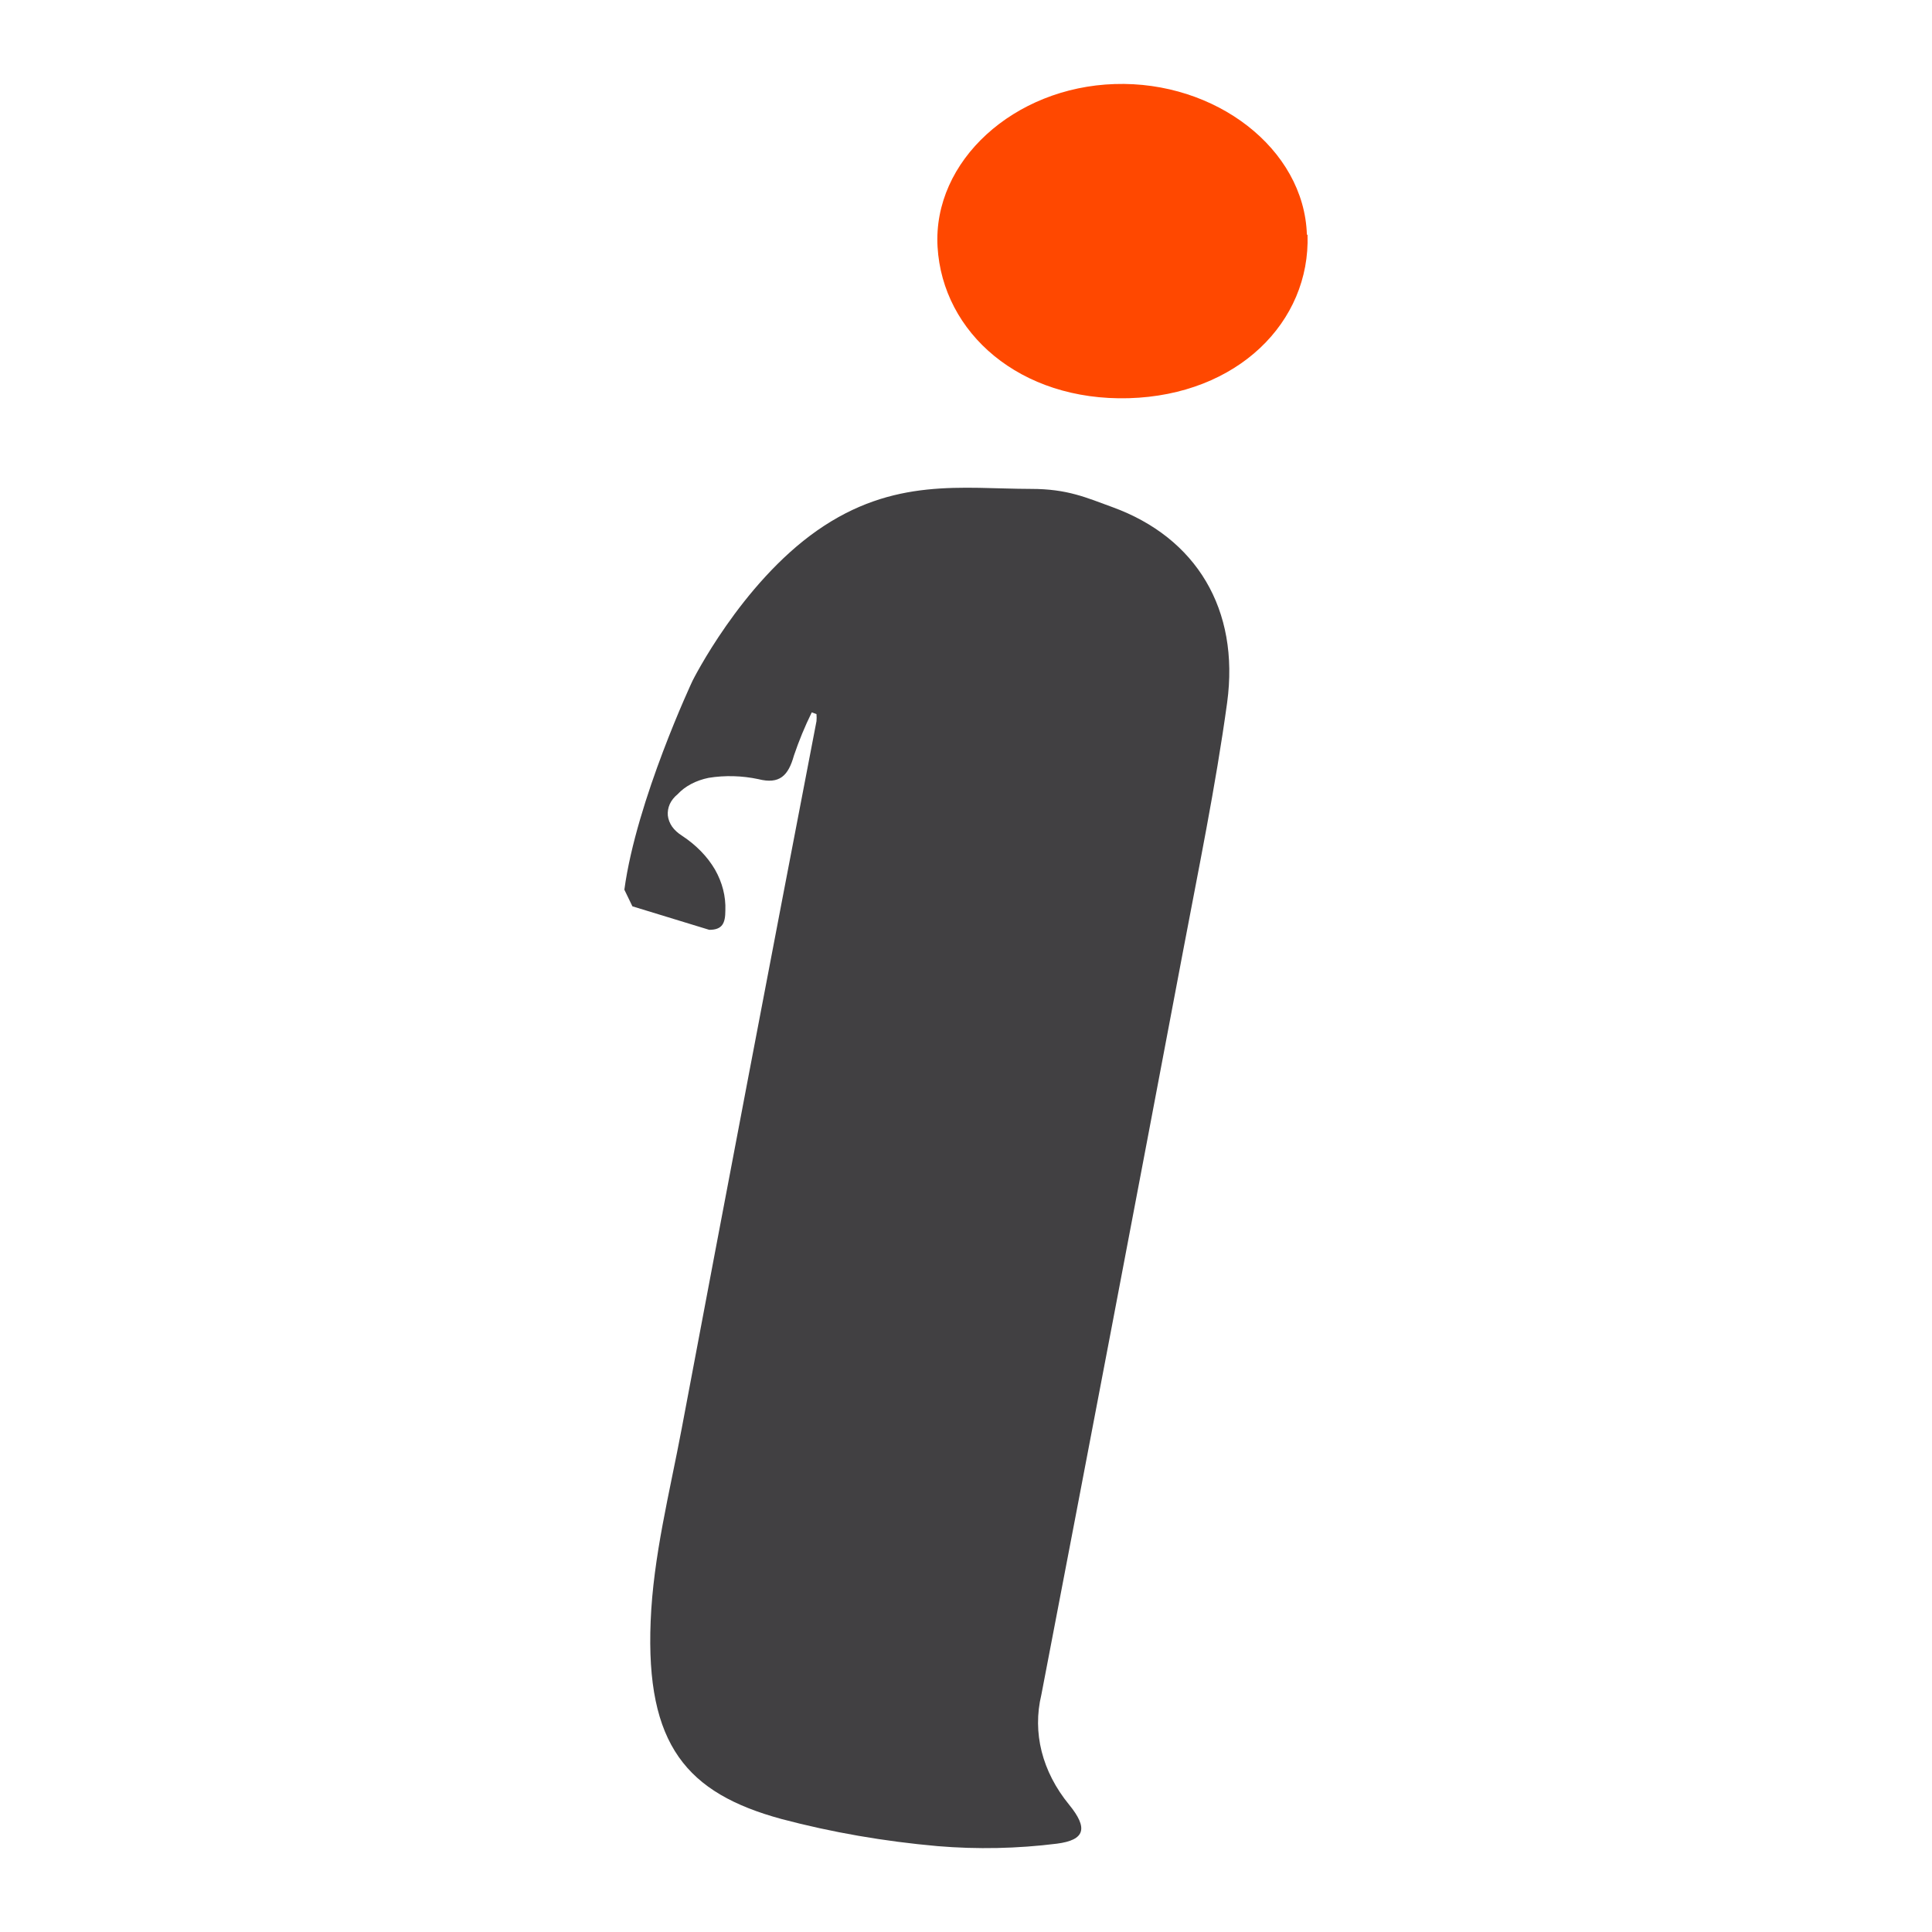 <svg width="18" height="18" viewBox="0 0 18 18" fill="none" xmlns="http://www.w3.org/2000/svg">
<rect width="18" height="18" fill="white"/>
<path d="M12.182 2.187C12.209 3 11.53 3.681 10.516 3.71C9.502 3.738 8.782 3.101 8.735 2.3C8.689 1.499 9.448 0.813 10.385 0.783C11.323 0.752 12.151 1.385 12.176 2.187" fill="#FF4800"/>
<path d="M5.817 8.289C5.93 7.454 6.452 6.343 6.452 6.343C6.452 6.343 6.902 5.44 7.614 4.942C8.327 4.444 8.964 4.554 9.606 4.555C9.946 4.555 10.12 4.636 10.365 4.725C11.145 5.009 11.551 5.677 11.433 6.546C11.325 7.332 11.164 8.11 11.017 8.889C10.582 11.19 10.144 13.49 9.702 15.79C9.617 16.143 9.709 16.506 9.96 16.813C10.14 17.033 10.11 17.143 9.847 17.177C9.48 17.223 9.106 17.231 8.736 17.2C8.239 17.156 7.751 17.072 7.28 16.947C6.399 16.707 6.015 16.258 6.062 15.105C6.086 14.502 6.239 13.906 6.351 13.311C6.765 11.114 7.184 8.916 7.607 6.719C7.609 6.697 7.609 6.675 7.607 6.653L7.563 6.637C7.498 6.769 7.443 6.903 7.397 7.039C7.344 7.228 7.263 7.309 7.065 7.259C6.915 7.227 6.755 7.222 6.602 7.247C6.484 7.271 6.382 7.325 6.314 7.399C6.281 7.426 6.256 7.457 6.24 7.492C6.225 7.526 6.219 7.562 6.222 7.598C6.226 7.634 6.24 7.67 6.262 7.702C6.285 7.734 6.316 7.762 6.354 7.786C6.486 7.873 6.591 7.981 6.661 8.101C6.73 8.222 6.763 8.352 6.758 8.482C6.758 8.603 6.729 8.663 6.608 8.663L5.892 8.444" fill="#414042"/>
</svg>
